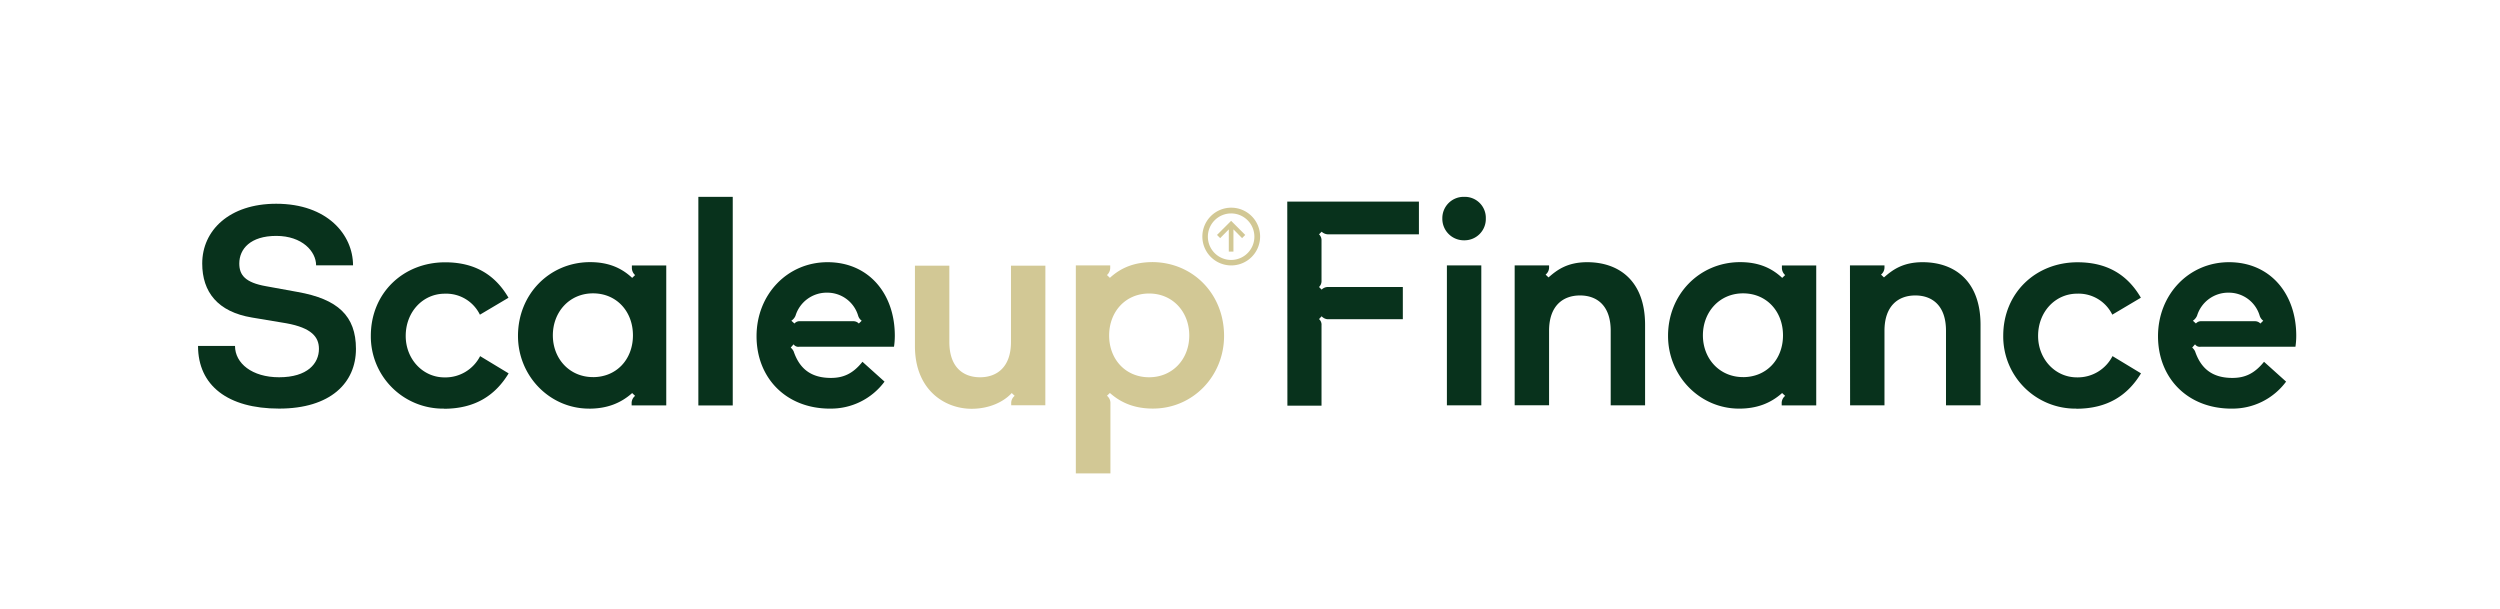 <svg id="Layer_1" data-name="Layer 1" xmlns="http://www.w3.org/2000/svg" viewBox="0 0 952.52 232.05"><defs><style>.cls-1{fill:#08321c;}.cls-2{fill:#d2c895;}</style></defs><path class="cls-1" d="M490.46,76.8h50.16V89.28H505.87a3.74,3.74,0,0,1-2.31-1l-1,1a3.08,3.08,0,0,1,.95,2.36v15.34a3.12,3.12,0,0,1-.95,2.37l1,1a3.3,3.3,0,0,1,2.31-1h28.62v12.28H505.87a3.39,3.39,0,0,1-2.31-1.13l-1,1.07a2.84,2.84,0,0,1,.95,2.37v30.61h-13Z"/><path class="cls-1" d="M549.54,83.18A8.12,8.12,0,0,1,557.88,75a8,8,0,0,1,8.23,8.22,8.13,8.13,0,0,1-8.23,8.34A8.21,8.21,0,0,1,549.54,83.18Zm1.74,71.25V101.11h13.11v53.32Z"/><path class="cls-1" d="M577.1,101.11h13.11v.58a3.52,3.52,0,0,1-1.32,2.94L590,105.7c3.23-2.84,7.16-5.8,14.73-5.8,12.08,0,22.06,7.06,22.06,23.87v30.66H613.69V126c0-9.57-5.24-13.43-11.69-13.43s-11.79,3.88-11.79,13.46v28.38H577.1Z"/><path class="cls-1" d="M662.64,155.69c-15.13,0-27.19-12.57-27.1-27.87.08-15.79,12-27.75,27.1-27.94,6.84-.07,12.06,1.92,16.39,6l1.13-1.07a3.67,3.67,0,0,1-1.24-2.79v-.87H692v53.32H678.84v-.64a3.54,3.54,0,0,1,1.32-3L679,149.75c-4.33,3.86-9.55,5.94-16.39,5.94Zm1.48-12c9,0,15.22-6.82,15.22-15.92s-6.23-16-15.22-16-15.3,7.1-15.3,16,6.34,15.91,15.3,15.91Z"/><path class="cls-1" d="M704.85,101.11H718v.58a3.49,3.49,0,0,1-1.32,2.94l1.13,1.07c3.22-2.84,7.16-5.8,14.73-5.8,12.07,0,22.06,7.06,22.06,23.87v30.66H741.44V126c0-9.57-5.24-13.43-11.69-13.43S718,116.47,718,126.05v28.38h-13.1Z"/><path class="cls-1" d="M791.07,155.69a27.49,27.49,0,0,1-27.82-27.76c0-16.23,12.28-28,28.32-28,11.34,0,19.08,4.82,24.12,13.5l-10.89,6.46a14.28,14.28,0,0,0-13.4-8c-8.25,0-14.87,6.85-14.87,16.11,0,8.79,6.49,15.78,14.78,15.78a14.85,14.85,0,0,0,13.57-8.1l10.86,6.57c-5.12,8.46-12.86,13.48-24.67,13.48Z"/><path class="cls-1" d="M850.22,155.69c-16.74,0-28-11.66-28-27.58S834,99.9,849.26,99.9c15.7,0,25.63,12,25.63,28a28.18,28.18,0,0,1-.31,4.22H838.39a2.15,2.15,0,0,1-2.06-.93l-1.09,1.24a4.81,4.81,0,0,1,1.09,1.4c2.13,6.23,6.19,10.16,14.23,10.16,4.65,0,8.35-1.55,12.05-6.15l8.41,7.56a25.38,25.38,0,0,1-20.81,10.28Zm-13.57-32.42a2.54,2.54,0,0,1,2.14-.88H859a2.82,2.82,0,0,1,2.22.88l1.1-1.07a3.76,3.76,0,0,1-1.37-1.92,12.23,12.23,0,0,0-11.79-8.77,12.41,12.41,0,0,0-12.06,8.77,4.35,4.35,0,0,1-1.59,1.92l1.18,1.07Z"/><path class="cls-1" d="M169.12,155.69a27.5,27.5,0,0,1-27.83-27.75c0-16.24,12.29-28,28.33-28,11.34,0,19.08,4.82,24.12,13.5l-10.89,6.46a14.28,14.28,0,0,0-13.4-8c-8.25,0-14.87,6.85-14.87,16.11,0,8.79,6.49,15.78,14.78,15.78a14.84,14.84,0,0,0,13.57-8.1l10.86,6.57c-5.12,8.46-12.86,13.48-24.68,13.48Z"/><path class="cls-1" d="M224.46,155.69c-15.12,0-27.19-12.57-27.1-27.87.08-15.79,12-27.75,27.1-27.94,6.84-.07,12.06,1.92,16.4,6l1.12-1.07a3.66,3.66,0,0,1-1.23-2.78v-.88h13.1v53.32H240.66v-.64a3.54,3.54,0,0,1,1.32-3l-1.12-1.07c-4.34,3.86-9.56,5.94-16.4,5.94Zm1.48-12c9,0,15.22-6.82,15.22-15.92s-6.23-16-15.22-16-15.3,7.1-15.3,16,6.35,15.91,15.3,15.91Z"/><path class="cls-1" d="M266.08,75h13.1v79.48h-13.1Z"/><path class="cls-1" d="M316.25,155.69c-16.73,0-28-11.66-28-27.58S300,99.9,315.29,99.9c15.7,0,25.64,12,25.64,28a28.18,28.18,0,0,1-.31,4.22H304.43a2.12,2.12,0,0,1-2.06-.93l-1.1,1.24a4.7,4.7,0,0,1,1.1,1.4c2.12,6.23,6.18,10.16,14.23,10.16,4.64,0,8.35-1.55,12-6.15l8.41,7.56a25.37,25.37,0,0,1-20.8,10.28Zm-13.56-32.42a2.51,2.51,0,0,1,2.14-.88H325a2.82,2.82,0,0,1,2.22.88l1.1-1.07a3.64,3.64,0,0,1-1.36-1.92,12.24,12.24,0,0,0-11.8-8.77,12.41,12.41,0,0,0-12.06,8.77,4.23,4.23,0,0,1-1.59,1.92l1.19,1.07Z"/><path class="cls-2" d="M409.9,101.11H423V102a3.67,3.67,0,0,1-1.24,2.79l1.12,1.07c4.34-4,9.56-6,16.4-6,15.25.19,27,12.06,27.1,27.93.09,15.39-11.8,27.88-27.1,27.88-6.84,0-12.06-2.09-16.4-5.95l-1.12,1.07a3.55,3.55,0,0,1,1.32,3v26.58H409.9Zm27.92,42.63c8.95,0,15.3-6.91,15.3-15.91s-6.3-16-15.3-16-15.23,6.94-15.23,16,6.24,15.91,15.23,15.91Z"/><path class="cls-2" d="M398.28,154.42h-13v-.66a3.49,3.49,0,0,1,1.32-2.94l-1.12-1.07c-3,3.3-8.45,6-15.3,6-10.13,0-21.58-7.07-21.58-23.88V101.22h13.11v29.09c0,9.57,5.24,13.43,11.69,13.43s11.79-3.88,11.79-13.46V101.22h13.11Z"/><path class="cls-1" d="M89.54,131.81c0,6.61,6.51,11.93,16.8,11.93,10.85,0,15.18-5.29,15.18-10.82,0-4.45-2.71-8-12.47-9.76l-13-2.17c-13.12-2.17-19-9.75-19-20.6,0-12.57,10.3-22.76,28.19-22.76,19.51,0,29.27,11.84,29.27,23.47H120.44c0-5.3-5.31-11.22-15.18-11.22s-14.09,5-14.09,10.51c0,4.34,2.16,7.27,10.3,8.68l11.92,2.17c15.29,2.71,22.23,9.1,22.23,21.68,0,13-9.76,22.76-29.28,22.76s-30.89-8.77-30.89-23.87Z"/><polygon class="cls-2" points="474.44 89.51 473.24 90.73 469.95 87.39 469.95 95.85 468.18 95.85 468.18 87.39 464.89 90.73 463.69 89.51 469.06 84.14 474.44 89.51"/><path class="cls-2" d="M469.06,81.32a8.86,8.86,0,1,1-8.85,8.85,8.86,8.86,0,0,1,8.85-8.85m0-2.19a11,11,0,1,0,11.05,11,11,11,0,0,0-11.05-11Z"/></svg>